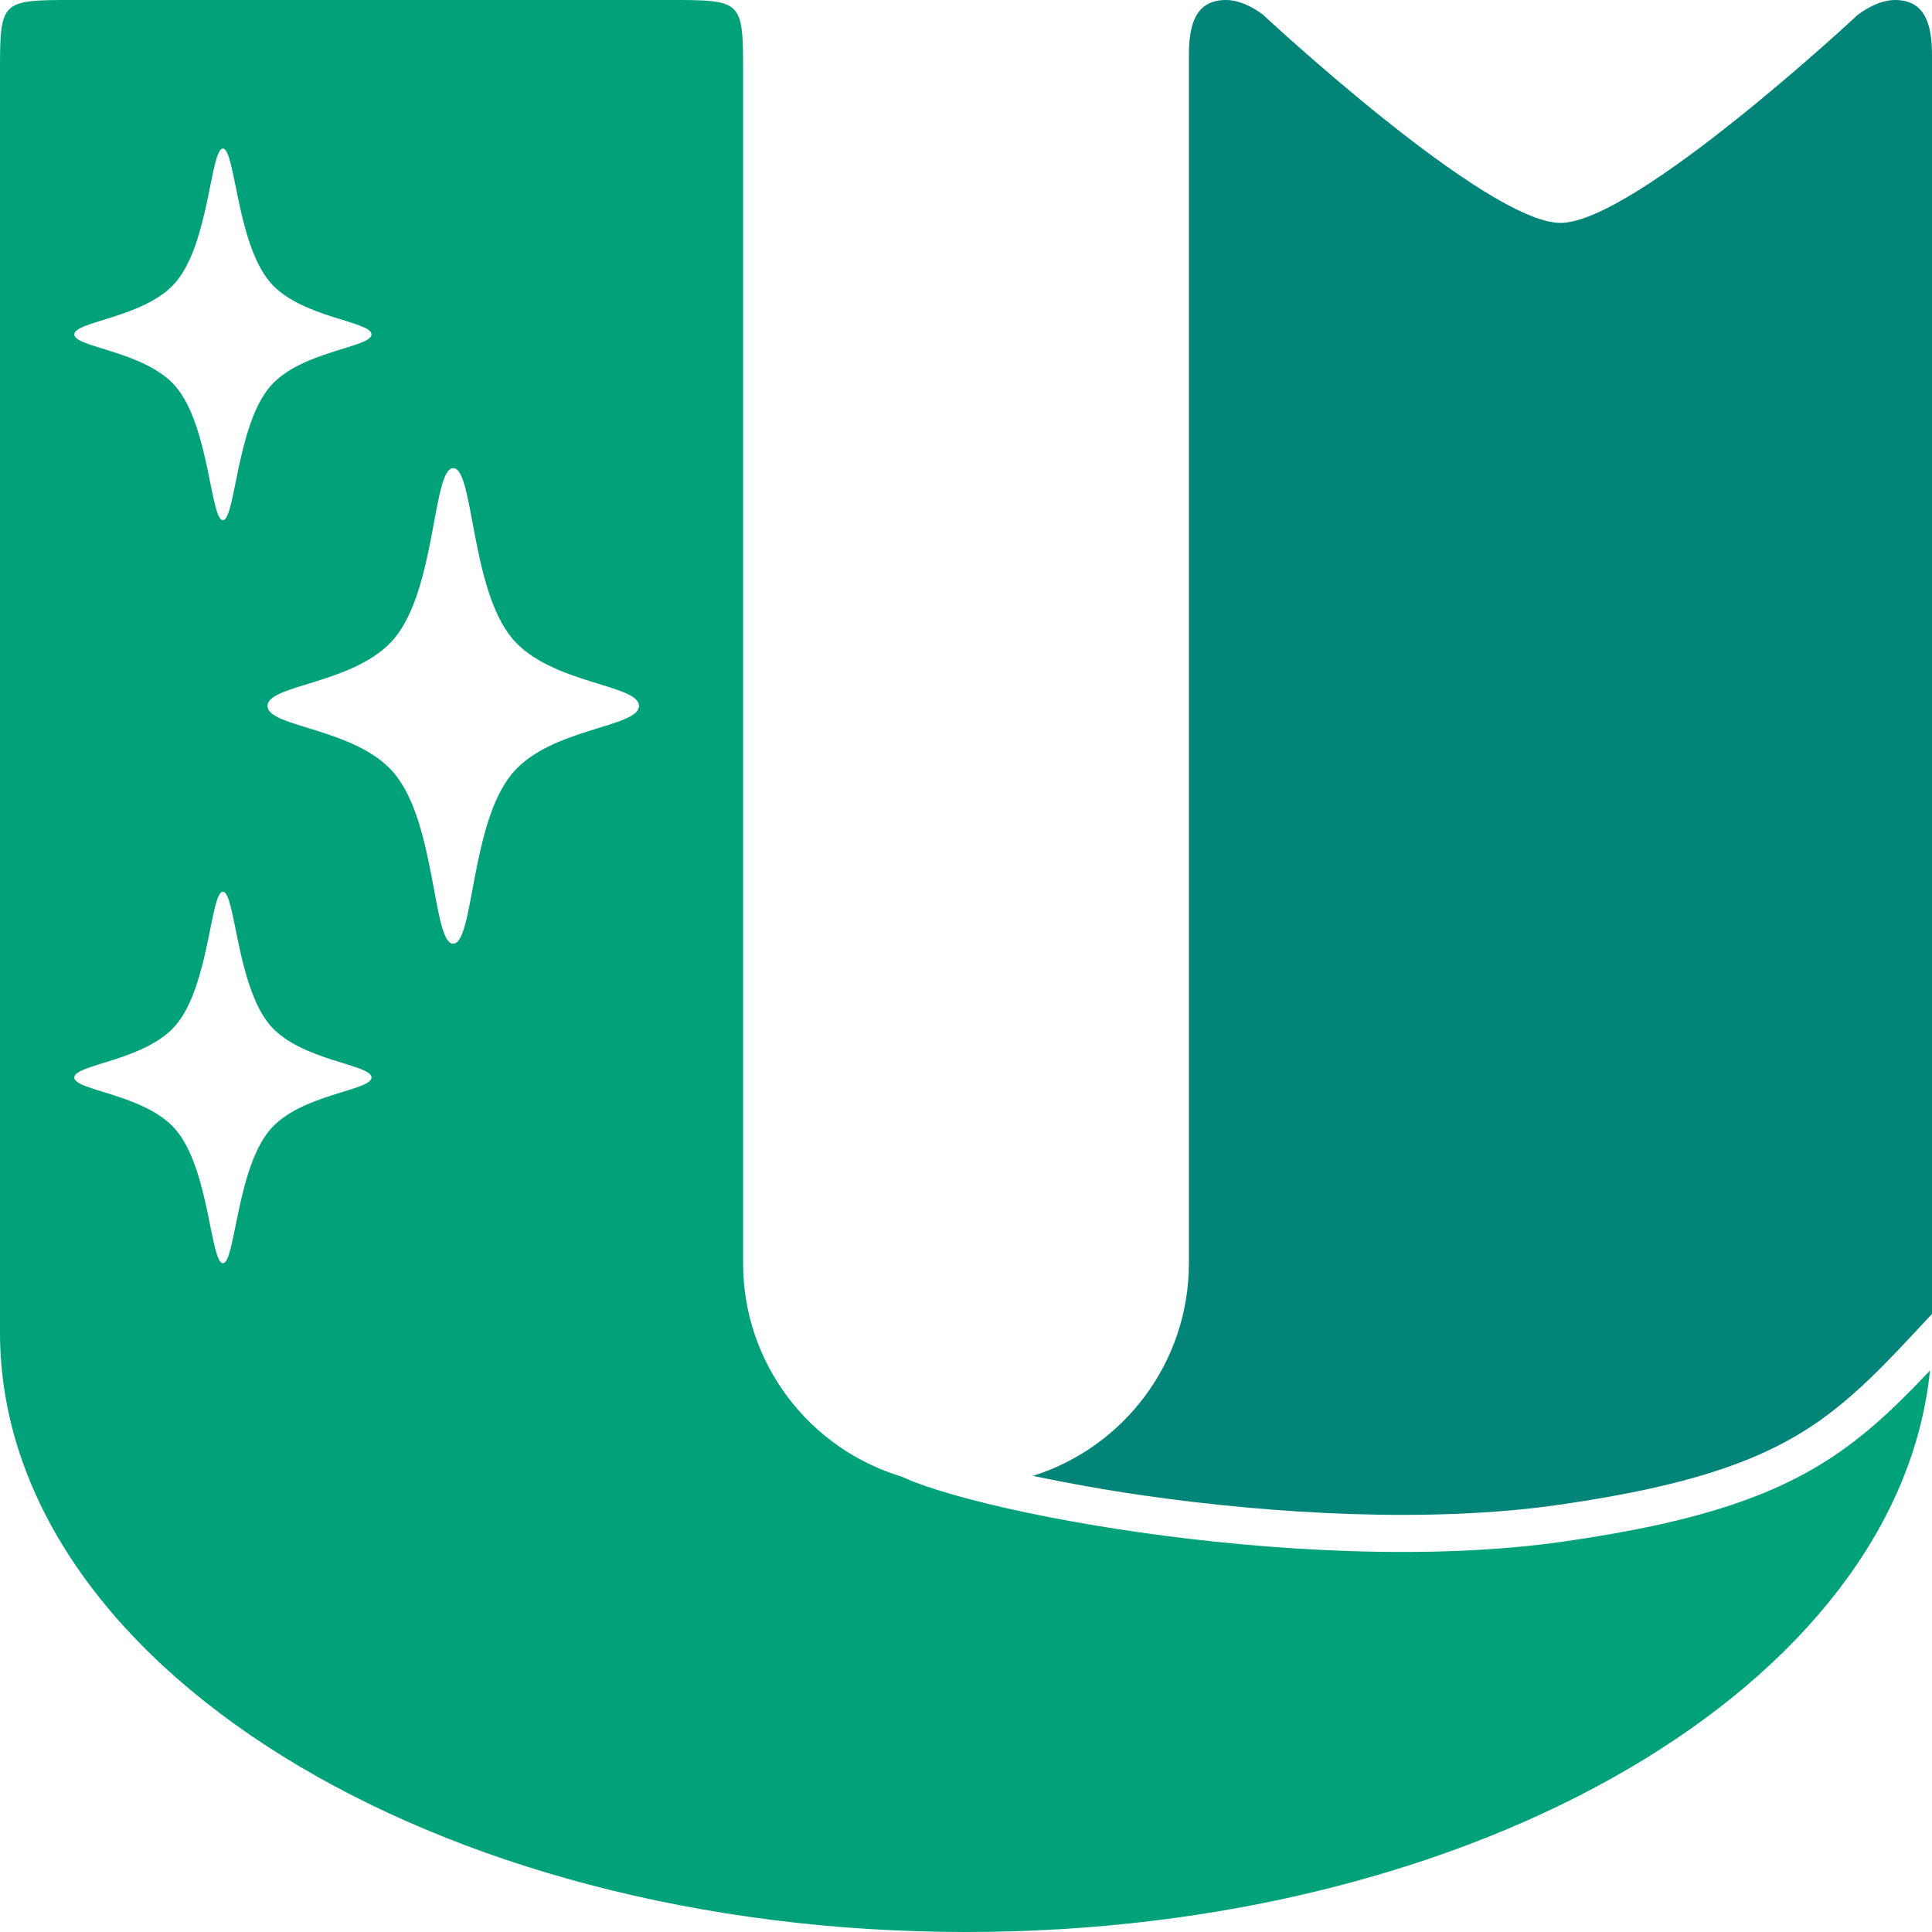 <?xml version="1.0" encoding="utf-8"?>
<svg xmlns="http://www.w3.org/2000/svg" fill="none" height="100%" overflow="visible" preserveAspectRatio="none" style="display: block;" viewBox="0 0 24 24" width="100%">
<g clip-path="url(#clip0_0_12)" id="perfect logo (1) 1">
<path d="M23.538 0C23.921 0 24 0.31 24 0.692V16.322C23.859 16.473 23.728 16.615 23.602 16.747C23.272 17.095 22.976 17.381 22.635 17.626C21.96 18.11 21.079 18.448 19.352 18.695C17.767 18.921 15.83 18.809 14.225 18.58C13.718 18.507 13.246 18.421 12.832 18.334C13.955 17.98 14.769 16.932 14.769 15.692V0.692C14.769 0.31 14.848 0 15.231 0C15.466 0 15.692 0.185 15.692 0.185C15.692 0.185 18.462 2.769 19.385 2.769C20.308 2.769 23.077 0.185 23.077 0.185C23.077 0.185 23.308 0 23.538 0Z" fill="#028479" id="Vector"/>
<path d="M8.308 0C9.231 0 9.231 0 9.231 0.923V15.692C9.231 16.944 10.061 18.001 11.201 18.343C11.249 18.365 11.299 18.387 11.35 18.407C11.538 18.479 11.778 18.554 12.057 18.627C12.615 18.774 13.345 18.919 14.16 19.036C15.786 19.268 17.771 19.386 19.417 19.151C21.178 18.899 22.143 18.546 22.904 18.001C23.281 17.731 23.601 17.419 23.937 17.065C23.95 17.052 23.962 17.037 23.975 17.024C23.582 20.917 18.372 24 12 24C5.373 24 0 20.665 0 16.551V0.923C0 0 0 0 0.923 0H8.308ZM2.769 11.077C2.615 11.077 2.6 12.251 2.181 12.738C1.802 13.179 0.923 13.22 0.923 13.385C0.923 13.55 1.802 13.59 2.181 14.031C2.6 14.518 2.615 15.692 2.769 15.692C2.923 15.692 2.939 14.518 3.357 14.031C3.736 13.59 4.615 13.55 4.615 13.385C4.615 13.22 3.736 13.179 3.357 12.738C2.939 12.251 2.923 11.077 2.769 11.077ZM5.63 5.815C5.374 5.817 5.419 7.31 4.897 7.933C4.423 8.497 3.323 8.501 3.323 8.769C3.323 9.038 4.423 9.041 4.897 9.606C5.419 10.229 5.374 11.722 5.63 11.723C5.887 11.723 5.842 10.229 6.365 9.606C6.839 9.041 7.938 9.038 7.938 8.769C7.938 8.501 6.839 8.497 6.365 7.933C5.842 7.309 5.887 5.815 5.63 5.815ZM2.769 1.846C2.615 1.846 2.6 3.021 2.181 3.508C1.802 3.949 0.923 3.989 0.923 4.154C0.923 4.319 1.802 4.359 2.181 4.8C2.6 5.287 2.615 6.462 2.769 6.462C2.923 6.462 2.939 5.287 3.357 4.8C3.736 4.359 4.615 4.319 4.615 4.154C4.615 3.989 3.736 3.949 3.357 3.508C2.939 3.021 2.923 1.846 2.769 1.846Z" fill="#01A179" id="Vector_2"/>
</g>
<defs>
<clipPath id="clip0_0_12">
<rect fill="white" height="24" width="24"/>
</clipPath>
</defs>
</svg>